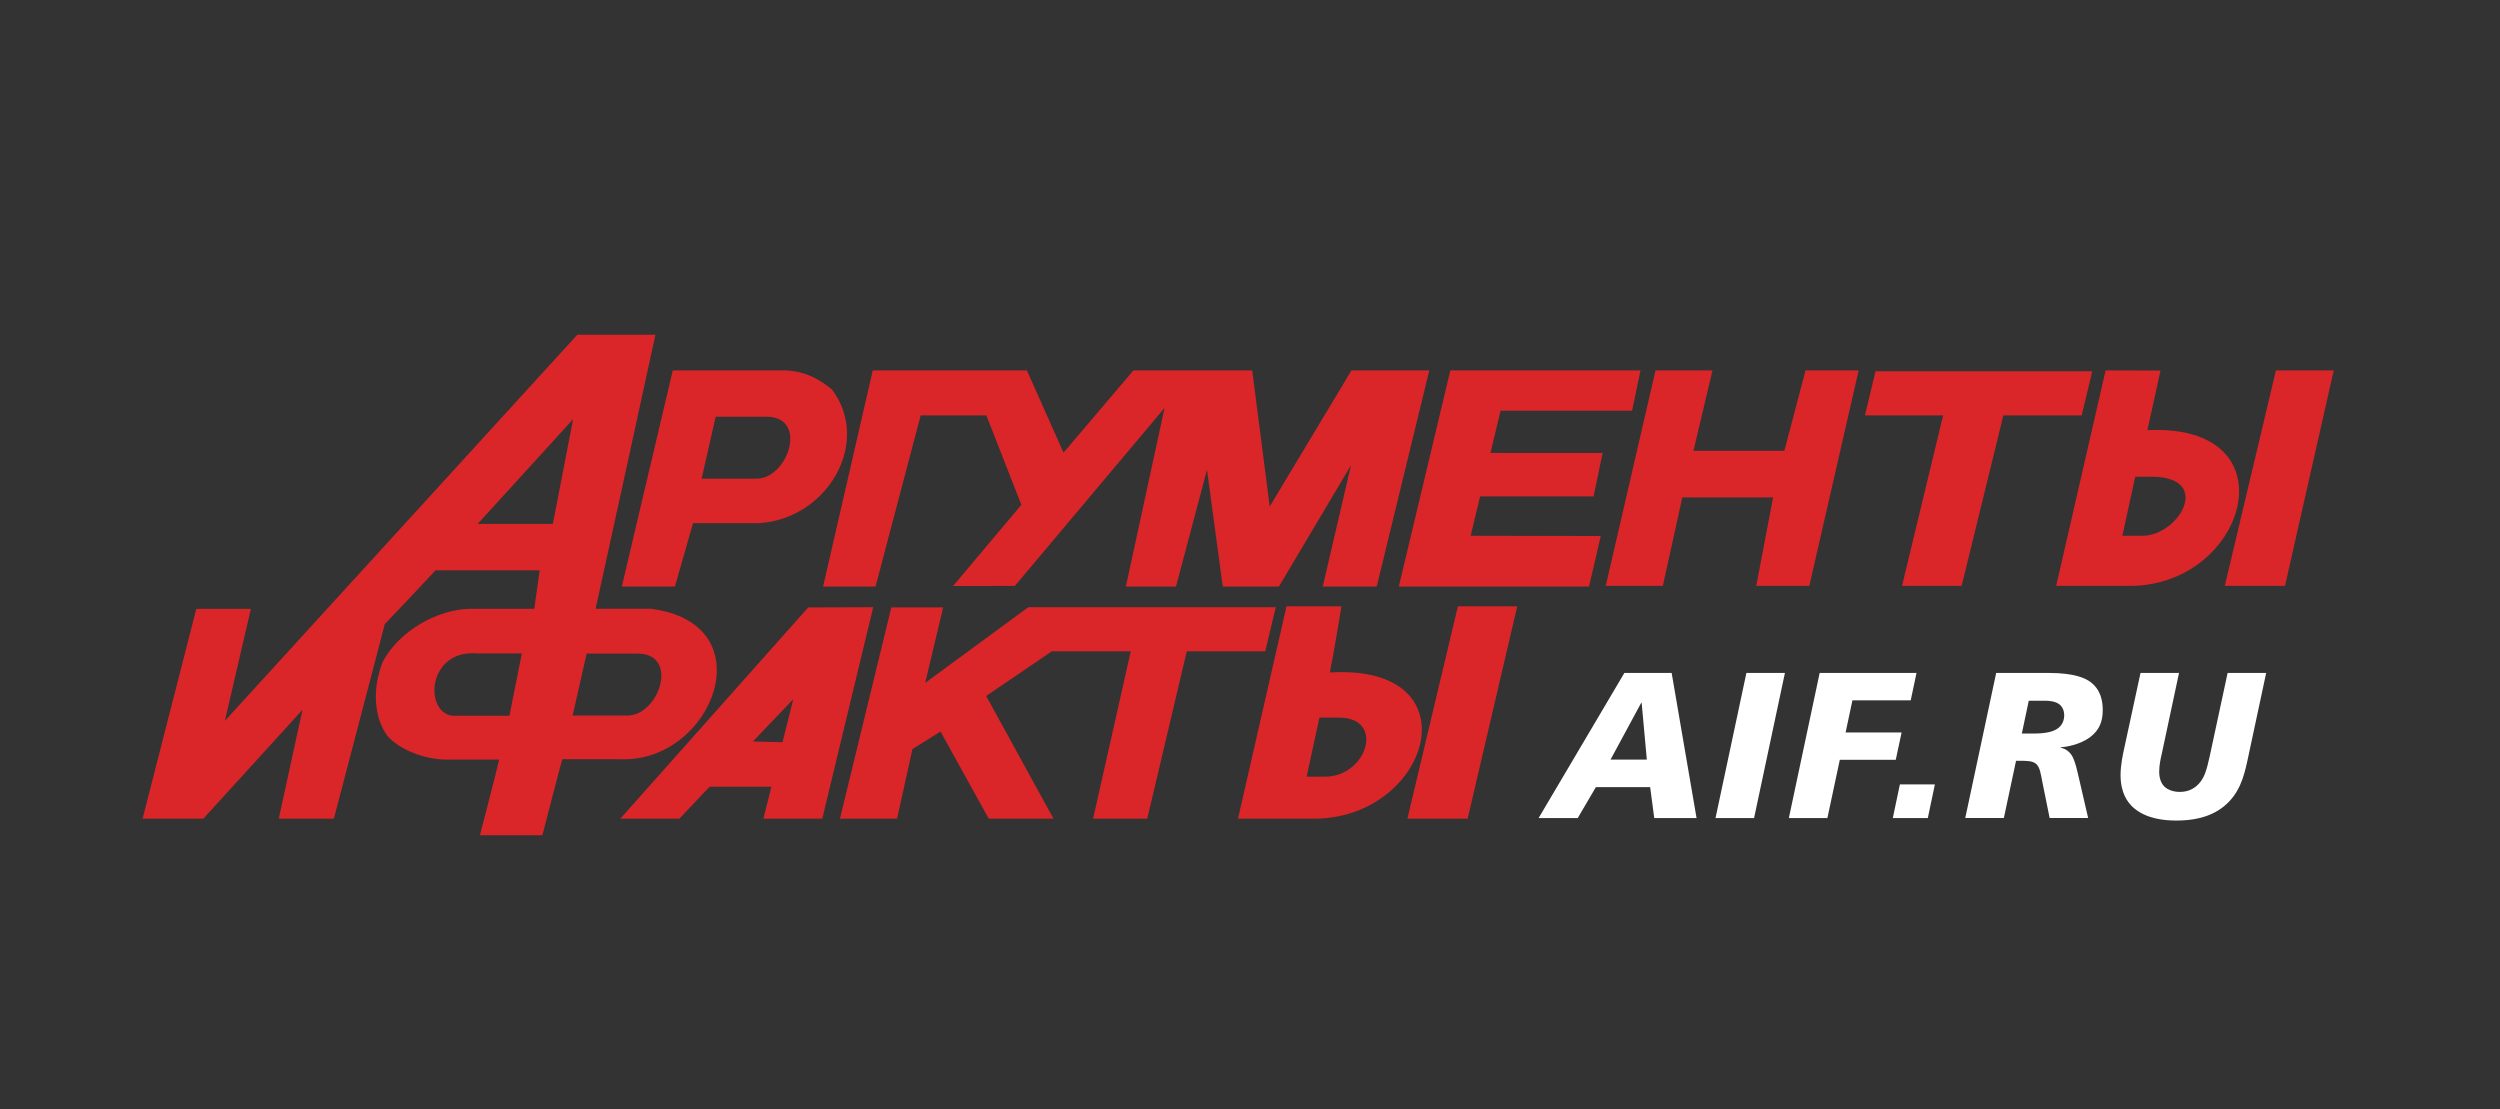 <?xml version="1.0" encoding="UTF-8"?> <!-- Generator: Adobe Illustrator 16.0.0, SVG Export Plug-In . SVG Version: 6.00 Build 0) --> <svg xmlns="http://www.w3.org/2000/svg" xmlns:xlink="http://www.w3.org/1999/xlink" id="Layer_1" x="0px" y="0px" width="164.5px" height="73px" viewBox="0 0 164.5 73" xml:space="preserve"><rect x="0" y="0" width="164.5" height="73" fill="#333333" stroke="none"/> <g> <g> <path fill-rule="evenodd" clip-rule="evenodd" fill="#DA2529" d="M67.661,39.954l-6.783,4.981l1.181-4.968h-3.41L55.27,53.867 h3.758l1.01-4.577l1.85-1.153l3.168,5.73h4.263l-4.427-8.073l4.321-2.938h5.191l-2.478,11.012h3.564l2.602-11.012h5.162 l0.692-2.901h-10.47h-3.968H67.661L67.661,39.954z M87.177,51.104c0,0-0.498,0-1.2,0l0.842-3.886c0.505,0,0.25,0,1.214,0 C91.21,47.171,89.947,51.125,87.177,51.104L87.177,51.104z M87.504,44.247c0.188-0.853,0.765-4.352,0.765-4.352h-3.616 L81.46,53.867h5.167C94.157,53.716,97.078,43.689,87.504,44.247L87.504,44.247z M57.611,38.594l2.969-11.261h4.321l2.305,5.885 l-4.496,5.343l4.068-0.007l9.851-11.711l-2.548,11.751h3.3l2.039-7.682l1.038,7.682h3.696l4.74-7.978l-1.856,7.978h3.55 l3.46-14.222h-5.121l-5.38,8.958l-1.151-8.958h-3.692h-1.541h-2.584l-4.598,5.413l-2.411-5.413H57.428l-3.269,14.222H57.611 L57.611,38.594z M117.411,29.661h-5.981l1.252-5.289h-3.748l-3.277,14.18h3.758l1.282-5.824h5.971l-1.107,5.824h3.492l3.247-14.18 h-3.497L117.411,29.661L117.411,29.661z M95.928,39.896l-3.321,13.972h3.965l3.263-13.972H95.928L95.928,39.896z M104.859,32.662 l0.593-2.853l-7.379-0.004l0.664-2.778h8.652l0.56-2.655H95.433l-3.391,14.222h12.516l0.774-3.324l-8.562-0.018l0.621-2.59 H104.859L104.859,32.662z M44.409,38.594l1.194-4.174c0.583,0,4.388,0,4.388,0c4.455-0.299,7.379-5.315,4.752-8.793 c-0.879-0.717-1.878-1.274-3.307-1.255h-7.167l-3.354,14.222H44.409L44.409,38.594z M51.491,48.837l-1.949-0.048l2.652-2.777 L51.491,48.837L51.491,48.837z M53.182,39.968L40.818,53.867h3.887c0,0,1.755-1.868,1.997-2.1h4.057l-0.527,2.1h3.874 l3.353-13.913L53.182,39.968L53.182,39.968z M37.68,47.081l0.922-4.072c0.543,0,3.471,0,3.471,0 c2.615,0.129,1.262,4.072-0.782,4.072C41.291,47.081,38.5,47.081,37.68,47.081L37.68,47.081z M36.377,34.474h-4.945l6.279-6.892 L36.377,34.474L36.377,34.474z M33.52,47.096c-0.583,0-3.76,0-3.76,0c-1.882-0.264-1.609-4.334,1.583-4.104c0,0,2.218,0,2.994,0 L33.52,47.096L33.52,47.096z M42.795,40.056c0,0-2.787,0-3.603,0c0.233-1.008,3.936-18.029,3.936-18.029h-5.141L14.798,47.43 l1.71-7.365h-3.592L9.382,53.867h4l6.522-7.161l-1.562,7.161h3.627c0,0,3.309-12.607,3.352-12.803 c0.123-0.115,3.132-3.301,3.338-3.535h6.853l-0.357,2.532c-0.545,0-4.246,0-4.246,0c-2.104,0.034-4.672,1.448-5.75,3.532 c-0.214,0.581-0.396,1.28-0.424,2.019c-0.032,0.893,0.129,1.864,0.643,2.641c0.44,0.738,2.15,1.729,4.051,1.729 c0,0,2.368,0,3.417,0c-0.185,0.816-1.267,4.98-1.267,4.98h4.112c0,0,1.134-4.425,1.31-5.005c0.542,0,3.845,0,3.845,0 C46.946,50.172,50.433,40.987,42.795,40.056L42.795,40.056z M46.168,31.496l0.923-4.073c0.542,0,3.466,0,3.466,0 c2.617,0.13,1.262,4.073-0.778,4.073C49.78,31.496,46.984,31.496,46.168,31.496L46.168,31.496z M140.853,35.252 c0,0-0.502,0-1.201,0l0.847-3.883c0.503,0,0.246,0,1.209,0C145.641,31.473,143.287,35.37,140.853,35.252L140.853,35.252z M141.299,28.304c0.182-0.852,0.864-3.92,0.864-3.92l-3.613-0.012l-3.254,14.18h4.995 C147.907,38.409,150.886,27.838,141.299,28.304L141.299,28.304z M137.669,24.431h-14.261l-0.694,2.902h5.144l-2.705,11.219h3.923 l2.745-11.219h5.156L137.669,24.431L137.669,24.431z M149.756,24.372l-3.365,14.18h3.963l3.207-14.18H149.756L149.756,24.372z"></path> </g> <g> <path fill="#FFFFFF" d="M106.884,44.279h3.111l1.638,9.548h-2.784l-0.269-2.033h-3.572l-1.192,2.033h-2.575L106.884,44.279z M108.021,46.245h-0.029l-2.018,3.736h2.387L108.021,46.245z"></path> <path fill="#FFFFFF" d="M117.448,44.279l-2.03,9.548h-2.537l2.032-9.548H117.448z"></path> <path fill="#FFFFFF" d="M119.734,44.279h6.373l-0.381,1.801h-3.836l-0.449,2.115h3.684l-0.384,1.801h-3.682l-0.816,3.831h-2.536 L119.734,44.279z"></path> <path fill="#FFFFFF" d="M125.012,51.615h2.303l-0.464,2.212h-2.304L125.012,51.615z"></path> <path fill="#FFFFFF" d="M131.349,44.279h3.45c1.714,0,2.427,0.354,2.739,0.587c0.72,0.532,0.822,1.295,0.822,1.87 c0,0.72-0.206,1.295-0.836,1.775c-0.681,0.499-1.58,0.636-1.935,0.665v0.025c0.369,0.067,0.64,0.303,0.804,0.629 c0.056,0.122,0.181,0.396,0.329,1.063l0.679,2.933h-2.535l-0.49-2.429c-0.091-0.464-0.149-0.914-0.395-1.13 c-0.231-0.207-0.627-0.207-1.08-0.207h-0.245l-0.802,3.766h-2.54L131.349,44.279z M133.037,48.266h0.819 c0.874,0,1.255-0.166,1.433-0.263c0.463-0.259,0.536-0.694,0.536-0.939c0-0.425-0.221-0.64-0.288-0.696 c-0.29-0.245-0.781-0.258-0.89-0.258h-1.155L133.037,48.266z"></path> <path fill="#FFFFFF" d="M147.872,50.09c-0.233,1.065-0.532,2.141-1.527,2.959c-0.997,0.817-2.253,0.943-3.136,0.943 c-0.792,0-1.993-0.106-2.841-0.858c-0.364-0.33-0.835-0.941-0.835-2.145c0-0.654,0.167-1.431,0.252-1.799l1.061-4.911h2.534 l-1.155,5.415c-0.039,0.166-0.15,0.627-0.15,1.092c0,0.45,0.15,0.788,0.353,0.981c0.222,0.207,0.586,0.341,1.011,0.341 c0.653,0,1.038-0.314,1.24-0.534c0.354-0.38,0.504-0.831,0.712-1.771l1.187-5.523h2.537L147.872,50.09z"></path> </g> </g> </svg> 